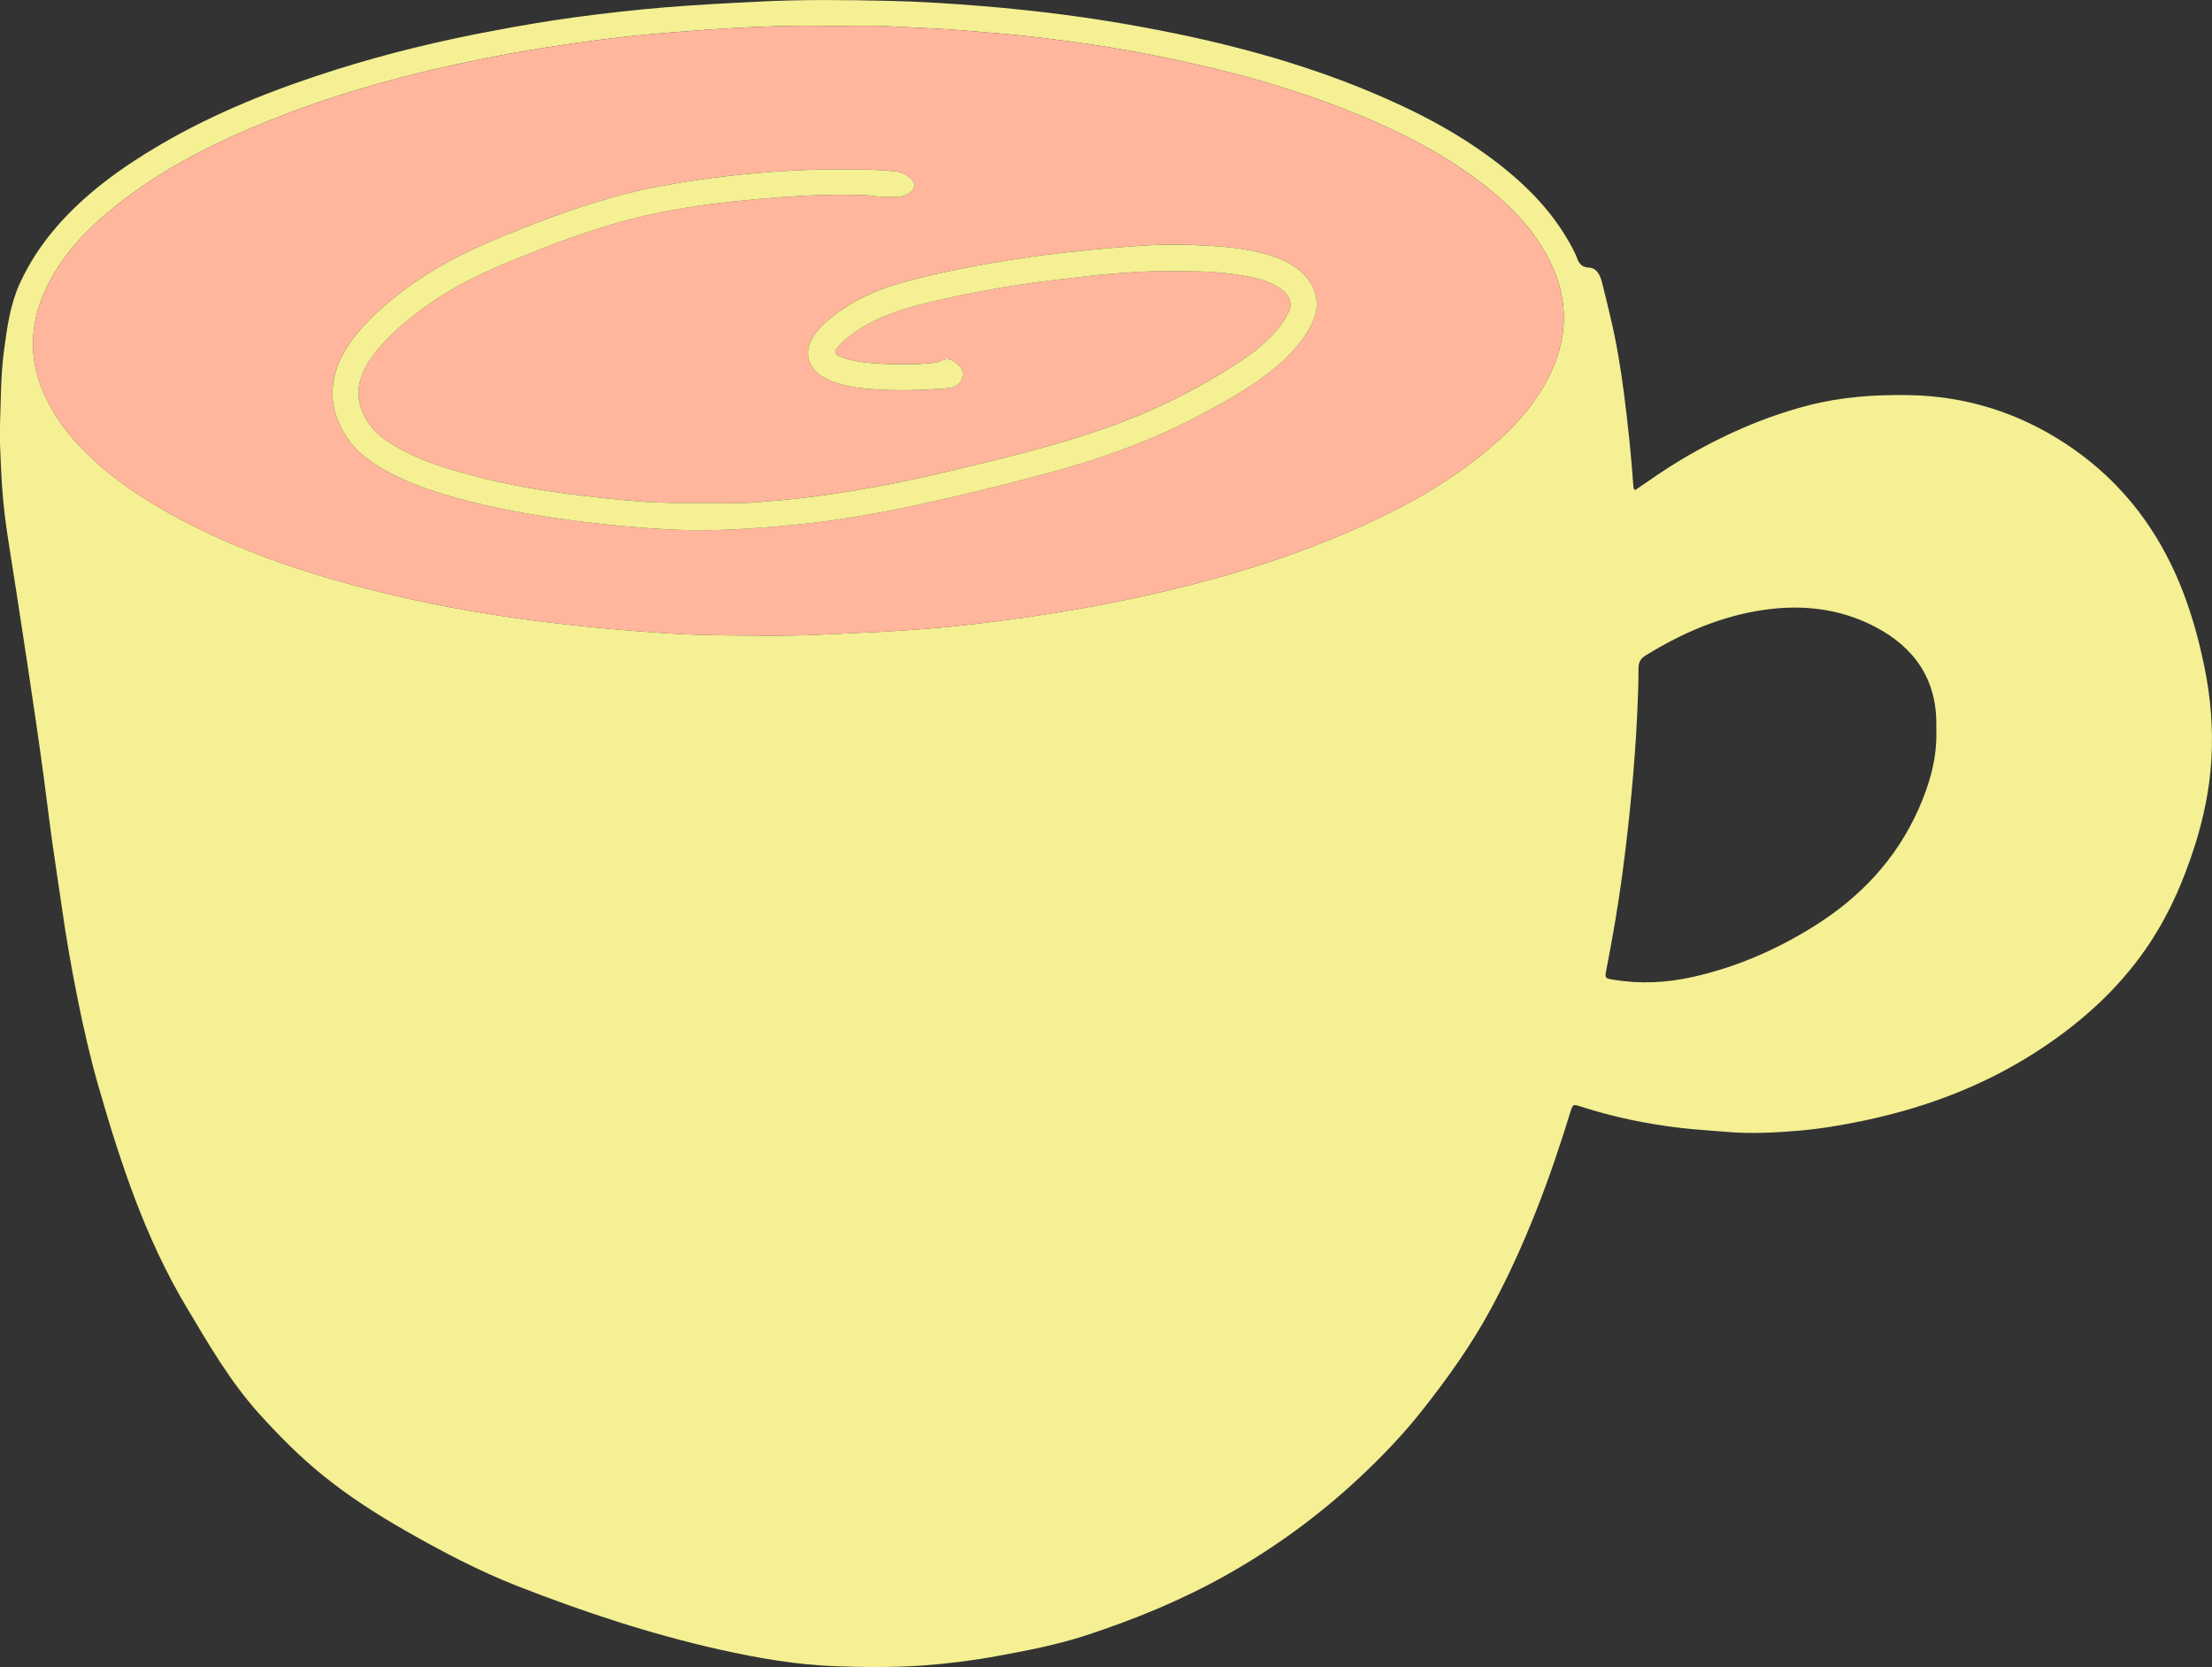 <?xml version="1.0" encoding="UTF-8"?> <svg xmlns="http://www.w3.org/2000/svg" width="69" height="52" viewBox="0 0 69 52" fill="none"><rect x="0" y="0" width="69" height="52" fill="#333333" stroke="none"/><g clip-path="url(#clip0_86_1175)"><path d="M51.003 15.29C51.485 14.959 51.951 14.631 52.442 14.339C53.692 13.594 55.011 13.006 56.424 12.641C57.437 12.38 58.469 12.309 59.514 12.324C61.312 12.351 62.952 12.865 64.441 13.845C65.618 14.62 66.574 15.614 67.299 16.821C68.036 18.048 68.47 19.382 68.757 20.77C68.96 21.748 69.041 22.736 68.979 23.73C68.922 24.618 68.744 25.487 68.477 26.339C68.107 27.511 67.618 28.625 66.909 29.637C66.061 30.85 64.983 31.83 63.754 32.655C62.041 33.807 60.151 34.535 58.133 34.957C57.461 35.097 56.784 35.213 56.103 35.27C55.353 35.332 54.602 35.371 53.846 35.306C53.372 35.264 52.897 35.239 52.423 35.183C51.369 35.059 50.337 34.848 49.328 34.522C49.059 34.435 49.063 34.436 48.975 34.721C48.333 36.815 47.565 38.86 46.523 40.796C45.905 41.943 45.151 43 44.342 44.021C43.75 44.766 43.092 45.452 42.397 46.101C41.141 47.274 39.758 48.283 38.26 49.127C36.863 49.913 35.381 50.52 33.856 51.018C32.968 51.307 32.051 51.483 31.132 51.652C30.363 51.795 29.591 51.892 28.81 51.949C27.903 52.015 26.997 52.007 26.091 51.976C24.86 51.933 23.65 51.724 22.449 51.455C20.287 50.97 18.191 50.276 16.133 49.471C14.916 48.993 13.761 48.384 12.627 47.735C11.732 47.223 10.868 46.667 10.069 46.019C9.358 45.443 8.716 44.797 8.102 44.119C7.182 43.105 6.508 41.93 5.812 40.765C4.536 38.628 3.766 36.296 3.083 33.926C2.821 33.017 2.61 32.096 2.424 31.17C2.234 30.226 2.068 29.277 1.932 28.323C1.827 27.595 1.713 26.868 1.611 26.139C1.522 25.495 1.447 24.847 1.36 24.203C1.283 23.632 1.201 23.062 1.119 22.493C1.032 21.896 0.943 21.298 0.853 20.702C0.75 20.021 0.646 19.34 0.541 18.659C0.434 17.97 0.323 17.28 0.218 16.589C0.115 15.907 0.058 15.222 0.028 14.531C0.01 14.105 -0.014 13.681 0 13.256C0.028 12.472 0.022 11.682 0.128 10.908C0.223 10.213 0.316 9.507 0.614 8.85C0.908 8.205 1.29 7.625 1.752 7.089C2.665 6.033 3.782 5.231 4.977 4.527C6.71 3.508 8.569 2.776 10.482 2.172C12.09 1.665 13.726 1.27 15.385 0.96C16.247 0.798 17.109 0.649 17.977 0.533C18.901 0.409 19.828 0.304 20.76 0.228C21.738 0.149 22.72 0.097 23.699 0.049C25.036 -0.018 26.373 -0.004 27.708 0.026C28.699 0.049 29.689 0.111 30.678 0.193C32.377 0.333 34.068 0.55 35.743 0.864C38.146 1.312 40.504 1.926 42.76 2.871C44.18 3.465 45.539 4.17 46.758 5.12C47.713 5.865 48.534 6.724 49.086 7.812C49.111 7.862 49.14 7.913 49.16 7.966C49.231 8.163 49.292 8.335 49.572 8.349C49.802 8.36 49.911 8.576 49.966 8.787C50.056 9.134 50.138 9.484 50.222 9.833C50.417 10.641 50.553 11.46 50.659 12.285C50.784 13.259 50.886 14.234 50.954 15.213C50.954 15.227 50.971 15.241 51.003 15.29ZM25.882 0.813C24.937 0.783 23.994 0.818 23.049 0.865C22.317 0.902 21.587 0.96 20.855 1.018C20.2 1.071 19.546 1.135 18.894 1.217C17.639 1.377 16.388 1.57 15.146 1.817C12.889 2.267 10.674 2.856 8.536 3.706C6.641 4.459 4.832 5.366 3.274 6.703C2.479 7.385 1.802 8.16 1.379 9.128C0.955 10.098 0.902 11.08 1.289 12.078C1.56 12.779 1.979 13.383 2.493 13.926C3.399 14.882 4.486 15.598 5.645 16.211C7.465 17.172 9.401 17.834 11.389 18.351C13.206 18.822 15.049 19.156 16.913 19.391C17.972 19.525 19.033 19.623 20.096 19.705C20.885 19.766 21.676 19.809 22.466 19.817C23.553 19.827 24.641 19.847 25.729 19.79C26.519 19.75 27.309 19.724 28.099 19.671C28.66 19.633 29.221 19.592 29.78 19.534C30.736 19.434 31.689 19.309 32.639 19.161C33.985 18.953 35.32 18.692 36.643 18.37C38.2 17.99 39.732 17.533 41.221 16.94C43.107 16.19 44.914 15.299 46.471 13.978C47.261 13.308 47.949 12.552 48.387 11.601C48.91 10.47 48.919 9.338 48.376 8.206C47.918 7.251 47.212 6.504 46.394 5.851C45.339 5.008 44.167 4.36 42.932 3.816C40.938 2.935 38.858 2.329 36.727 1.877C35.834 1.687 34.935 1.518 34.031 1.385C33.267 1.274 32.503 1.176 31.736 1.095C31.206 1.039 30.673 1.005 30.142 0.957C29.334 0.885 28.525 0.865 27.716 0.819C27.105 0.787 26.492 0.813 25.882 0.813ZM60.401 22.757C60.401 22.727 60.401 22.679 60.401 22.632C60.421 21.204 59.725 20.194 58.488 19.55C57.402 18.983 56.229 18.848 55.018 19.024C53.683 19.219 52.477 19.741 51.34 20.441C51.175 20.542 51.11 20.654 51.11 20.85C51.11 21.331 51.093 21.812 51.069 22.295C51.031 23.116 50.969 23.934 50.892 24.752C50.813 25.597 50.718 26.441 50.604 27.282C50.472 28.265 50.304 29.242 50.114 30.215C50.055 30.515 50.056 30.517 50.347 30.563C51.165 30.696 51.983 30.657 52.79 30.477C54.152 30.175 55.412 29.626 56.592 28.888C58.033 27.986 59.149 26.799 59.843 25.245C60.192 24.459 60.431 23.645 60.401 22.757Z" fill="#F4F093"></path><path d="M25.882 0.814C26.494 0.814 27.107 0.787 27.716 0.82C28.523 0.865 29.334 0.885 30.142 0.958C30.673 1.006 31.206 1.039 31.736 1.096C32.503 1.177 33.267 1.275 34.031 1.386C34.934 1.519 35.832 1.688 36.727 1.878C38.857 2.33 40.938 2.936 42.932 3.817C44.167 4.361 45.339 5.009 46.394 5.852C47.212 6.505 47.918 7.252 48.376 8.207C48.917 9.339 48.91 10.47 48.387 11.602C47.949 12.552 47.261 13.309 46.471 13.979C44.914 15.3 43.107 16.191 41.221 16.941C39.731 17.533 38.2 17.991 36.643 18.371C35.32 18.693 33.985 18.953 32.639 19.162C31.689 19.31 30.735 19.435 29.78 19.534C29.222 19.593 28.661 19.634 28.099 19.672C27.309 19.725 26.519 19.75 25.729 19.791C24.641 19.848 23.553 19.828 22.466 19.817C21.676 19.81 20.883 19.767 20.096 19.706C19.033 19.624 17.972 19.526 16.913 19.392C15.05 19.157 13.206 18.823 11.389 18.352C9.401 17.835 7.464 17.173 5.645 16.212C4.485 15.599 3.398 14.884 2.492 13.927C1.979 13.385 1.56 12.78 1.288 12.079C0.902 11.081 0.955 10.098 1.379 9.129C1.802 8.161 2.478 7.386 3.274 6.703C4.832 5.367 6.641 4.46 8.536 3.707C10.674 2.857 12.889 2.268 15.145 1.818C16.388 1.571 17.638 1.377 18.894 1.218C19.545 1.136 20.199 1.07 20.855 1.019C21.587 0.961 22.317 0.902 23.049 0.866C23.992 0.819 24.936 0.784 25.882 0.814ZM21.957 15.688C21.338 15.692 20.719 15.695 20.098 15.651C19.271 15.592 18.447 15.503 17.626 15.393C16.636 15.261 15.651 15.08 14.685 14.819C13.986 14.629 13.29 14.426 12.644 14.09C12.221 13.87 11.803 13.636 11.522 13.232C11.152 12.701 11.068 12.14 11.356 11.547C11.477 11.298 11.632 11.072 11.812 10.861C12.284 10.307 12.847 9.857 13.442 9.442C14.234 8.889 15.106 8.483 15.998 8.114C17.011 7.696 18.035 7.311 19.087 6.999C20.803 6.489 22.572 6.281 24.348 6.15C25.213 6.087 26.082 6.057 26.951 6.086C27.036 6.088 27.123 6.094 27.207 6.107C27.472 6.146 27.74 6.139 28.007 6.141C28.136 6.142 28.251 6.091 28.357 6.028C28.552 5.911 28.571 5.708 28.397 5.556C28.267 5.443 28.113 5.368 27.936 5.348C27.575 5.307 27.213 5.295 26.852 5.289C25.4 5.263 23.955 5.338 22.514 5.513C21.72 5.611 20.93 5.732 20.148 5.899C18.613 6.226 17.151 6.773 15.704 7.362C14.488 7.855 13.33 8.448 12.308 9.277C11.745 9.733 11.213 10.222 10.822 10.839C10.269 11.715 10.204 12.609 10.738 13.519C11.004 13.972 11.397 14.298 11.841 14.569C12.631 15.049 13.498 15.334 14.385 15.572C15.609 15.9 16.855 16.108 18.114 16.266C19.06 16.385 20.008 16.474 20.958 16.518C21.719 16.553 22.484 16.544 23.247 16.494C23.922 16.448 24.595 16.395 25.267 16.318C26.365 16.192 27.451 15.998 28.531 15.767C29.975 15.458 31.408 15.108 32.831 14.719C34.474 14.27 36.063 13.689 37.561 12.88C38.332 12.463 39.099 12.037 39.773 11.471C40.227 11.089 40.634 10.668 40.907 10.132C41.288 9.387 40.957 8.745 40.462 8.373C40.153 8.142 39.796 8.006 39.426 7.907C38.665 7.704 37.883 7.67 37.103 7.638C36.322 7.605 35.542 7.662 34.761 7.728C33.754 7.813 32.751 7.917 31.754 8.073C30.52 8.265 29.294 8.49 28.093 8.828C27.335 9.042 26.624 9.361 26 9.849C25.715 10.072 25.449 10.319 25.286 10.651C25.135 10.958 25.186 11.295 25.416 11.548C25.56 11.707 25.738 11.808 25.937 11.885C26.406 12.067 26.899 12.123 27.392 12.149C28.117 12.19 28.842 12.168 29.564 12.108C29.761 12.091 29.924 12.017 29.998 11.834C30.065 11.663 30.027 11.499 29.882 11.37C29.73 11.235 29.568 11.146 29.364 11.249C29.268 11.298 29.168 11.314 29.062 11.324C28.386 11.39 27.709 11.37 27.035 11.31C26.779 11.288 26.526 11.237 26.282 11.151C26.002 11.052 25.985 10.978 26.194 10.76C26.253 10.698 26.313 10.635 26.379 10.582C26.729 10.301 27.105 10.061 27.523 9.889C28.026 9.683 28.548 9.533 29.076 9.408C30.161 9.153 31.255 8.953 32.36 8.802C32.87 8.732 33.381 8.678 33.892 8.618C34.431 8.557 34.972 8.514 35.513 8.478C36.064 8.443 36.62 8.457 37.174 8.462C37.871 8.467 38.563 8.529 39.242 8.696C39.505 8.76 39.751 8.86 39.967 9.021C40.186 9.184 40.365 9.43 40.17 9.784C40.097 9.918 40.021 10.047 39.928 10.168C39.575 10.626 39.129 10.982 38.65 11.295C37.338 12.153 35.941 12.844 34.459 13.363C32.838 13.931 31.169 14.325 29.502 14.721C28.168 15.038 26.824 15.301 25.463 15.479C24.782 15.569 24.101 15.632 23.416 15.68C22.933 15.716 22.444 15.688 21.957 15.688Z" fill="#FFB69C"></path><path d="M21.957 15.687C22.444 15.687 22.933 15.715 23.417 15.681C24.1 15.633 24.783 15.569 25.463 15.48C26.824 15.302 28.169 15.039 29.503 14.722C31.171 14.325 32.84 13.932 34.459 13.364C35.943 12.845 37.339 12.154 38.65 11.296C39.129 10.983 39.575 10.626 39.928 10.169C40.023 10.048 40.098 9.919 40.17 9.785C40.364 9.43 40.186 9.185 39.968 9.022C39.751 8.86 39.505 8.76 39.243 8.696C38.564 8.529 37.872 8.469 37.175 8.462C36.62 8.457 36.065 8.445 35.513 8.479C34.973 8.513 34.431 8.557 33.892 8.619C33.381 8.677 32.87 8.733 32.361 8.802C31.256 8.954 30.161 9.153 29.077 9.409C28.547 9.532 28.027 9.683 27.524 9.89C27.106 10.062 26.73 10.3 26.38 10.582C26.313 10.635 26.253 10.698 26.195 10.76C25.986 10.979 26.002 11.052 26.283 11.152C26.526 11.238 26.78 11.288 27.036 11.311C27.711 11.372 28.386 11.392 29.063 11.325C29.169 11.315 29.268 11.298 29.365 11.249C29.569 11.146 29.731 11.235 29.882 11.37C30.029 11.501 30.067 11.665 29.998 11.834C29.926 12.017 29.761 12.092 29.565 12.108C28.841 12.169 28.116 12.189 27.392 12.15C26.898 12.122 26.405 12.068 25.937 11.886C25.739 11.809 25.559 11.708 25.416 11.549C25.188 11.296 25.136 10.959 25.286 10.652C25.449 10.319 25.714 10.073 26.001 9.849C26.624 9.362 27.335 9.042 28.093 8.829C29.295 8.49 30.521 8.265 31.754 8.073C32.752 7.918 33.755 7.813 34.761 7.728C35.541 7.663 36.321 7.607 37.103 7.639C37.883 7.67 38.666 7.704 39.426 7.908C39.798 8.008 40.154 8.143 40.462 8.374C40.958 8.745 41.289 9.387 40.908 10.132C40.634 10.668 40.229 11.09 39.774 11.472C39.1 12.037 38.333 12.463 37.562 12.88C36.064 13.69 34.473 14.271 32.832 14.719C31.409 15.108 29.975 15.458 28.532 15.768C27.452 15.999 26.366 16.192 25.267 16.319C24.596 16.396 23.923 16.45 23.247 16.494C22.483 16.545 21.72 16.554 20.959 16.518C20.009 16.474 19.06 16.384 18.115 16.267C16.856 16.109 15.61 15.9 14.385 15.572C13.5 15.335 12.632 15.048 11.842 14.569C11.396 14.299 11.005 13.973 10.739 13.519C10.205 12.61 10.27 11.715 10.823 10.84C11.213 10.222 11.745 9.733 12.308 9.277C13.33 8.448 14.489 7.856 15.704 7.362C17.152 6.773 18.613 6.226 20.149 5.899C20.931 5.732 21.72 5.611 22.515 5.514C23.956 5.337 25.401 5.264 26.852 5.289C27.215 5.295 27.576 5.308 27.937 5.348C28.114 5.369 28.268 5.443 28.398 5.557C28.571 5.708 28.552 5.912 28.357 6.028C28.251 6.091 28.137 6.143 28.008 6.142C27.74 6.139 27.474 6.147 27.208 6.108C27.124 6.095 27.037 6.089 26.952 6.086C26.083 6.057 25.214 6.086 24.348 6.151C22.571 6.282 20.804 6.489 19.087 7C18.036 7.312 17.012 7.697 15.998 8.115C15.107 8.484 14.236 8.888 13.442 9.443C12.849 9.858 12.284 10.308 11.813 10.861C11.633 11.072 11.478 11.298 11.357 11.547C11.069 12.142 11.151 12.702 11.522 13.232C11.804 13.637 12.222 13.87 12.645 14.09C13.291 14.426 13.985 14.63 14.686 14.819C15.652 15.081 16.636 15.261 17.627 15.394C18.448 15.504 19.272 15.592 20.099 15.652C20.717 15.695 21.336 15.691 21.957 15.687Z" fill="#F4F093"></path></g><defs><clipPath id="clip0_86_1175"><rect width="69" height="52" fill="white"></rect></clipPath></defs></svg> 